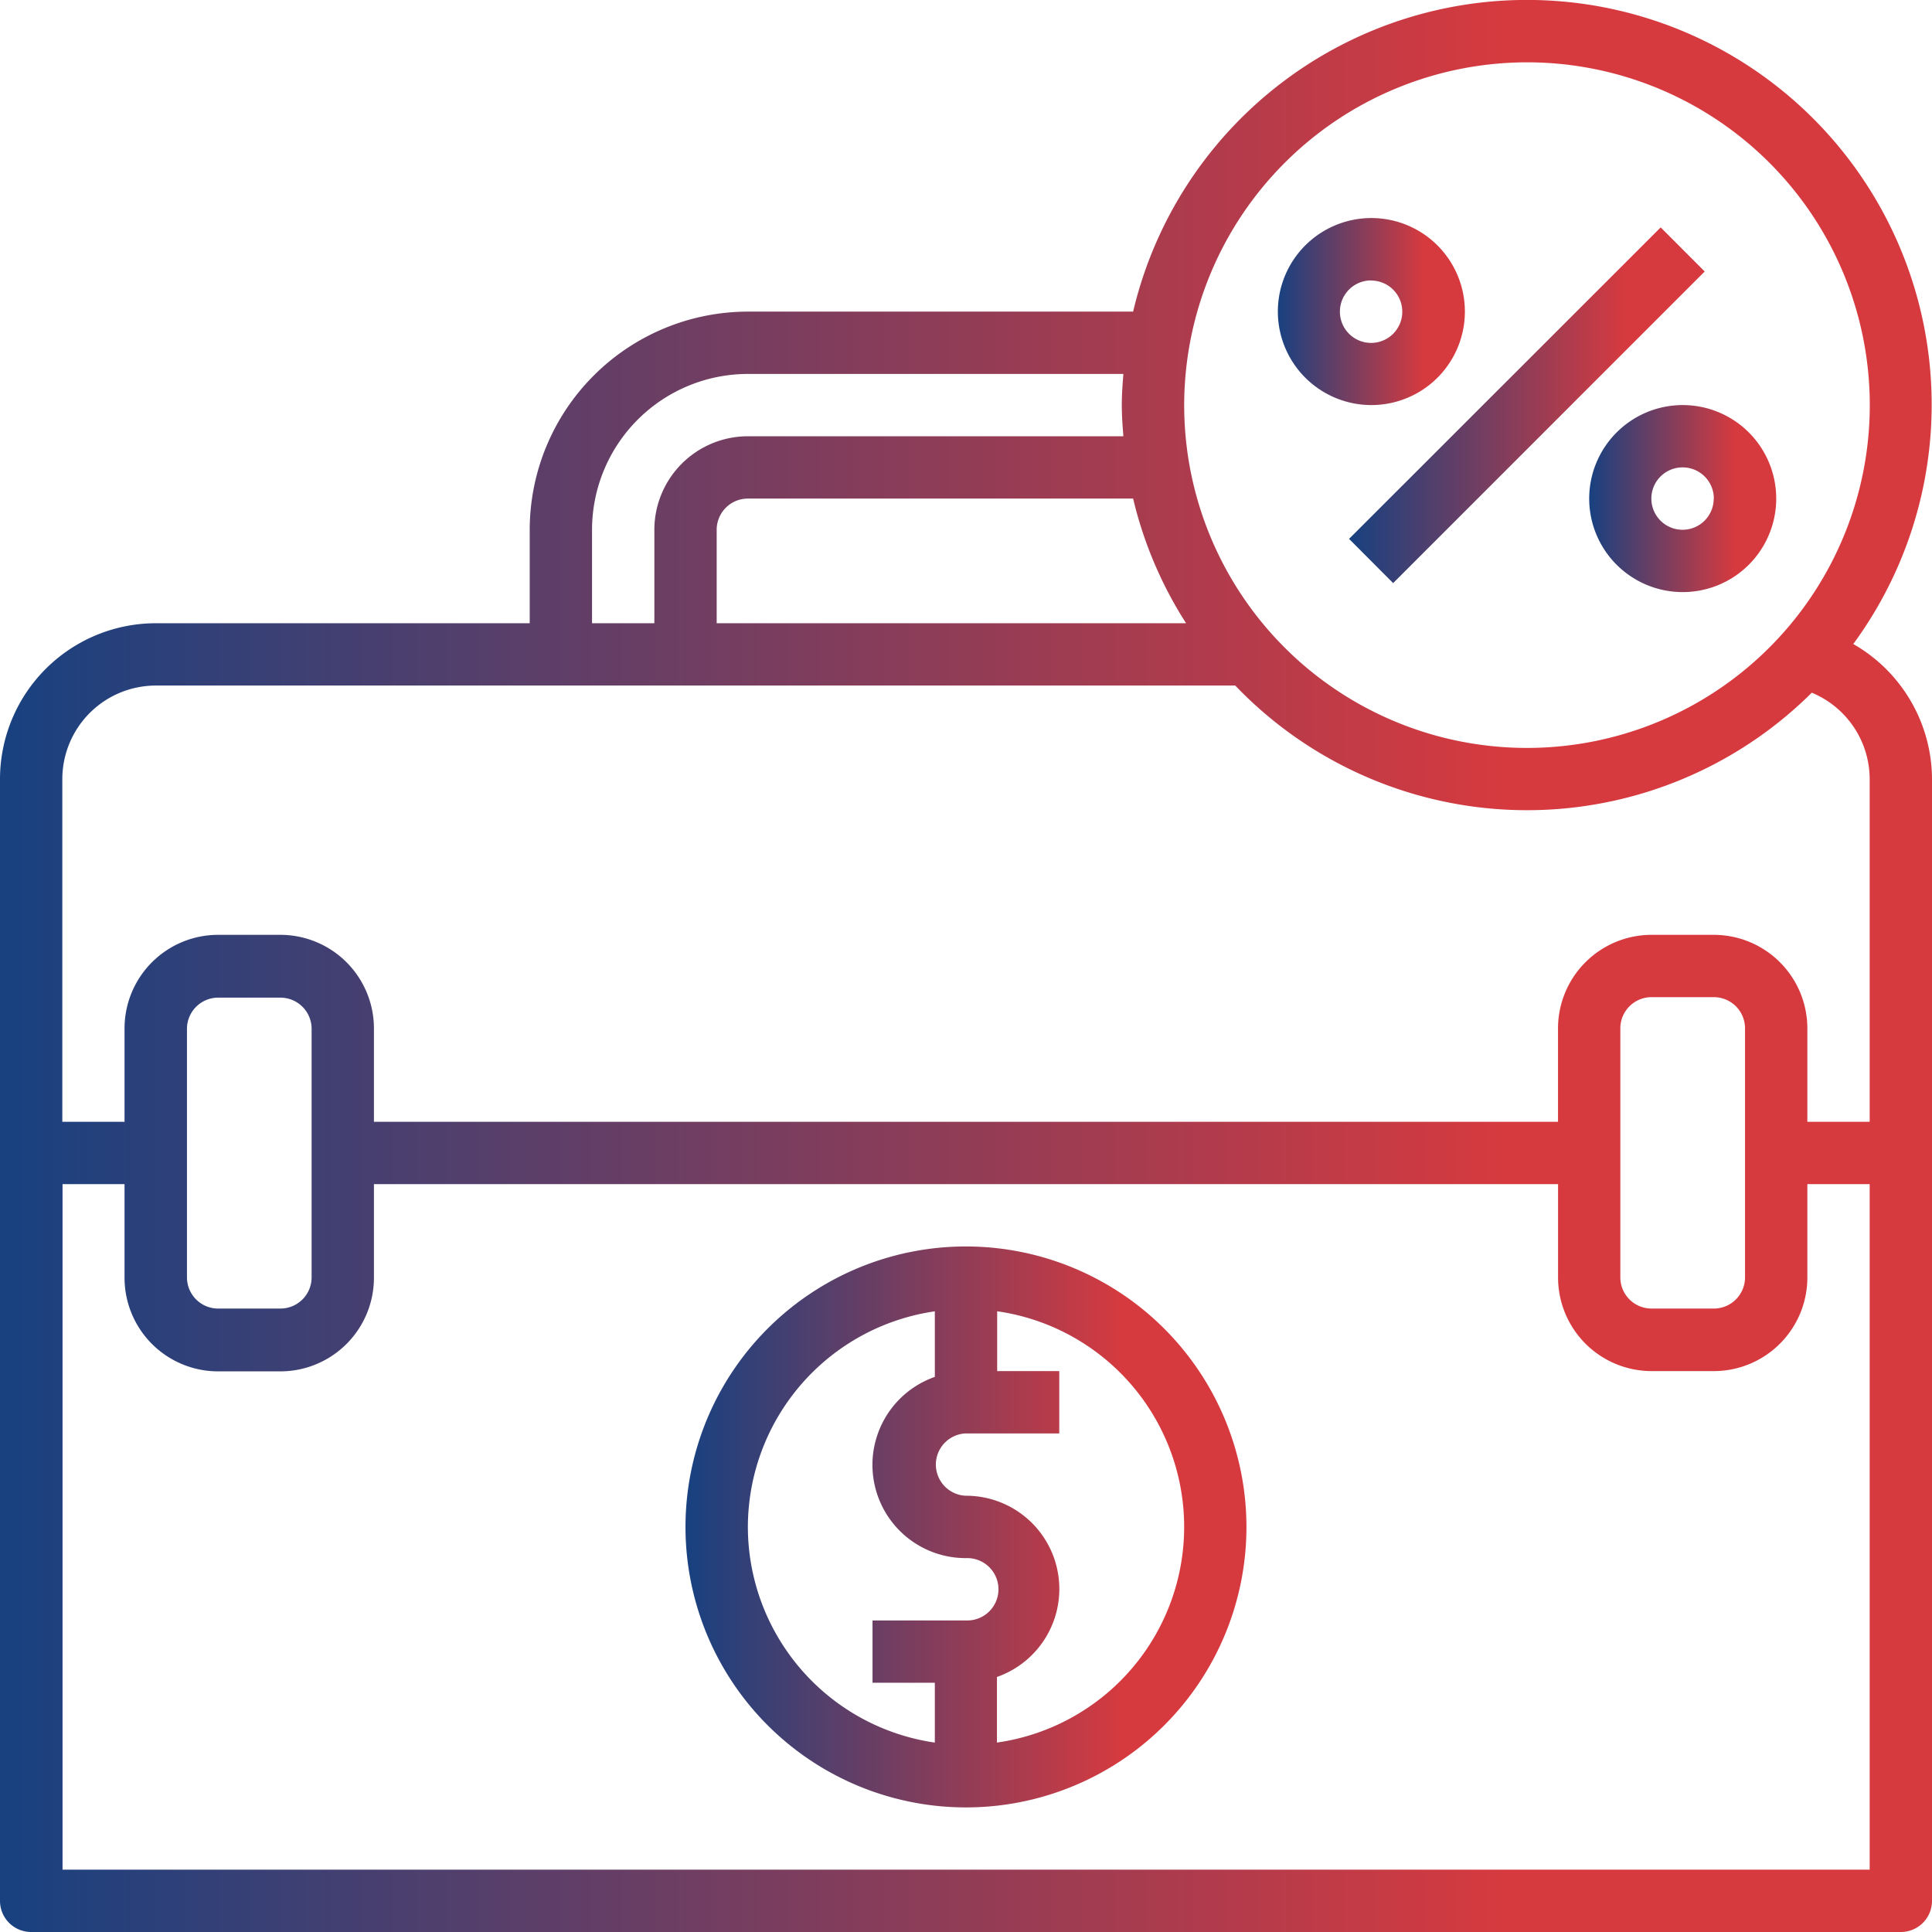 <?xml version="1.0" encoding="UTF-8"?> <svg xmlns="http://www.w3.org/2000/svg" xmlns:xlink="http://www.w3.org/1999/xlink" viewBox="0 0 356.81 356.81"> <defs> <style>.cls-1{fill:url(#New_Gradient_Swatch);}.cls-2{fill:url(#New_Gradient_Swatch-2);}.cls-3{fill:url(#New_Gradient_Swatch-3);}.cls-4{fill:url(#New_Gradient_Swatch-4);}.cls-5{fill:url(#New_Gradient_Swatch-5);}</style> <linearGradient id="New_Gradient_Swatch" y1="178.4" x2="356.81" y2="178.4" gradientUnits="userSpaceOnUse"> <stop offset="0" stop-color="#184180"></stop> <stop offset="0.78" stop-color="#d63a3f"></stop> </linearGradient> <linearGradient id="New_Gradient_Swatch-2" x1="249.15" y1="74.81" x2="314.83" y2="74.81" xlink:href="#New_Gradient_Swatch"></linearGradient> <linearGradient id="New_Gradient_Swatch-3" x1="235.95" y1="57.55" x2="270.48" y2="57.55" xlink:href="#New_Gradient_Swatch"></linearGradient> <linearGradient id="New_Gradient_Swatch-4" x1="293.5" y1="92.08" x2="328.03" y2="92.08" xlink:href="#New_Gradient_Swatch"></linearGradient> <linearGradient id="New_Gradient_Swatch-5" x1="126.61" y1="281.99" x2="230.2" y2="281.99" xlink:href="#New_Gradient_Swatch"></linearGradient> </defs> <title>764 [Converted]3</title> <g id="Layer_3" data-name="Layer 3"> <path class="cls-1" d="M342.27,118.94a74.74,74.74,0,1,0-133-61.39H138.12A40.34,40.34,0,0,0,97.83,97.83V115.1H28.77A28.81,28.81,0,0,0,0,143.87V351.05a5.75,5.75,0,0,0,5.75,5.76h345.3a5.75,5.75,0,0,0,5.76-5.76V143.87A28.85,28.85,0,0,0,342.27,118.94ZM282,11.51a63.31,63.31,0,1,1-63.3,63.3A63.38,63.38,0,0,1,282,11.51ZM219.05,115.1H132.36V97.83a5.76,5.76,0,0,1,5.76-5.75h71.15A74.41,74.41,0,0,0,219.05,115.1ZM109.34,97.83a28.81,28.81,0,0,1,28.78-28.77h69.35c-.15,1.9-.29,3.81-.29,5.75s.14,3.85.29,5.76H138.12a17.29,17.29,0,0,0-17.27,17.26V115.1H109.34ZM28.77,126.61H228.13a74.58,74.58,0,0,0,106.48,1.32,17.32,17.32,0,0,1,10.69,15.94v63.31H333.79V189.91a17.29,17.29,0,0,0-17.27-17.26H305a17.29,17.29,0,0,0-17.26,17.26v17.27H69.06V189.91a17.29,17.29,0,0,0-17.27-17.26H40.28A17.29,17.29,0,0,0,23,189.91v17.27H11.51V143.87A17.29,17.29,0,0,1,28.77,126.61Zm293.51,63.3v46a5.76,5.76,0,0,1-5.76,5.76H305a5.76,5.76,0,0,1-5.75-5.76v-46a5.76,5.76,0,0,1,5.75-5.75h11.51A5.76,5.76,0,0,1,322.28,189.91Zm-264.73,0v46a5.76,5.76,0,0,1-5.76,5.76H40.28A5.76,5.76,0,0,1,34.53,236v-46a5.76,5.76,0,0,1,5.75-5.75H51.79A5.76,5.76,0,0,1,57.55,189.91Zm-46,155.39V218.69H23V236a17.29,17.29,0,0,0,17.26,17.27H51.79A17.29,17.29,0,0,0,69.06,236V218.69H287.75V236A17.29,17.29,0,0,0,305,253.22h11.51A17.29,17.29,0,0,0,333.79,236V218.69H345.3V345.3Z"></path> <path class="cls-2" d="M249.15,99.52,306.7,42l8.13,8.14-57.54,57.55Z"></path> <path class="cls-3" d="M253.22,74.81A17.27,17.27,0,1,0,236,57.55,17.28,17.28,0,0,0,253.22,74.81Zm0-23a5.76,5.76,0,1,1-5.76,5.76A5.76,5.76,0,0,1,253.22,51.79Z"></path> <path class="cls-4" d="M293.5,92.08a17.27,17.27,0,1,0,17.27-17.27A17.28,17.28,0,0,0,293.5,92.08Zm23,0a5.76,5.76,0,1,1-5.75-5.76A5.76,5.76,0,0,1,316.52,92.08Z"></path> <path class="cls-5" d="M178.4,230.2A51.8,51.8,0,1,0,230.2,282,51.84,51.84,0,0,0,178.4,230.2ZM138.12,282a40.31,40.31,0,0,1,34.53-39.82v12.11a17.22,17.22,0,0,0,5.75,33.47,5.76,5.76,0,1,1,0,11.51H161.14v11.51h11.51v11.05A40.31,40.31,0,0,1,138.12,282Zm46,39.83V309.71a17.22,17.22,0,0,0-5.76-33.47,5.76,5.76,0,0,1,0-11.51h17.27V253.22H184.16V242.17a40.23,40.23,0,0,1,0,79.65Z"></path> </g> </svg> 